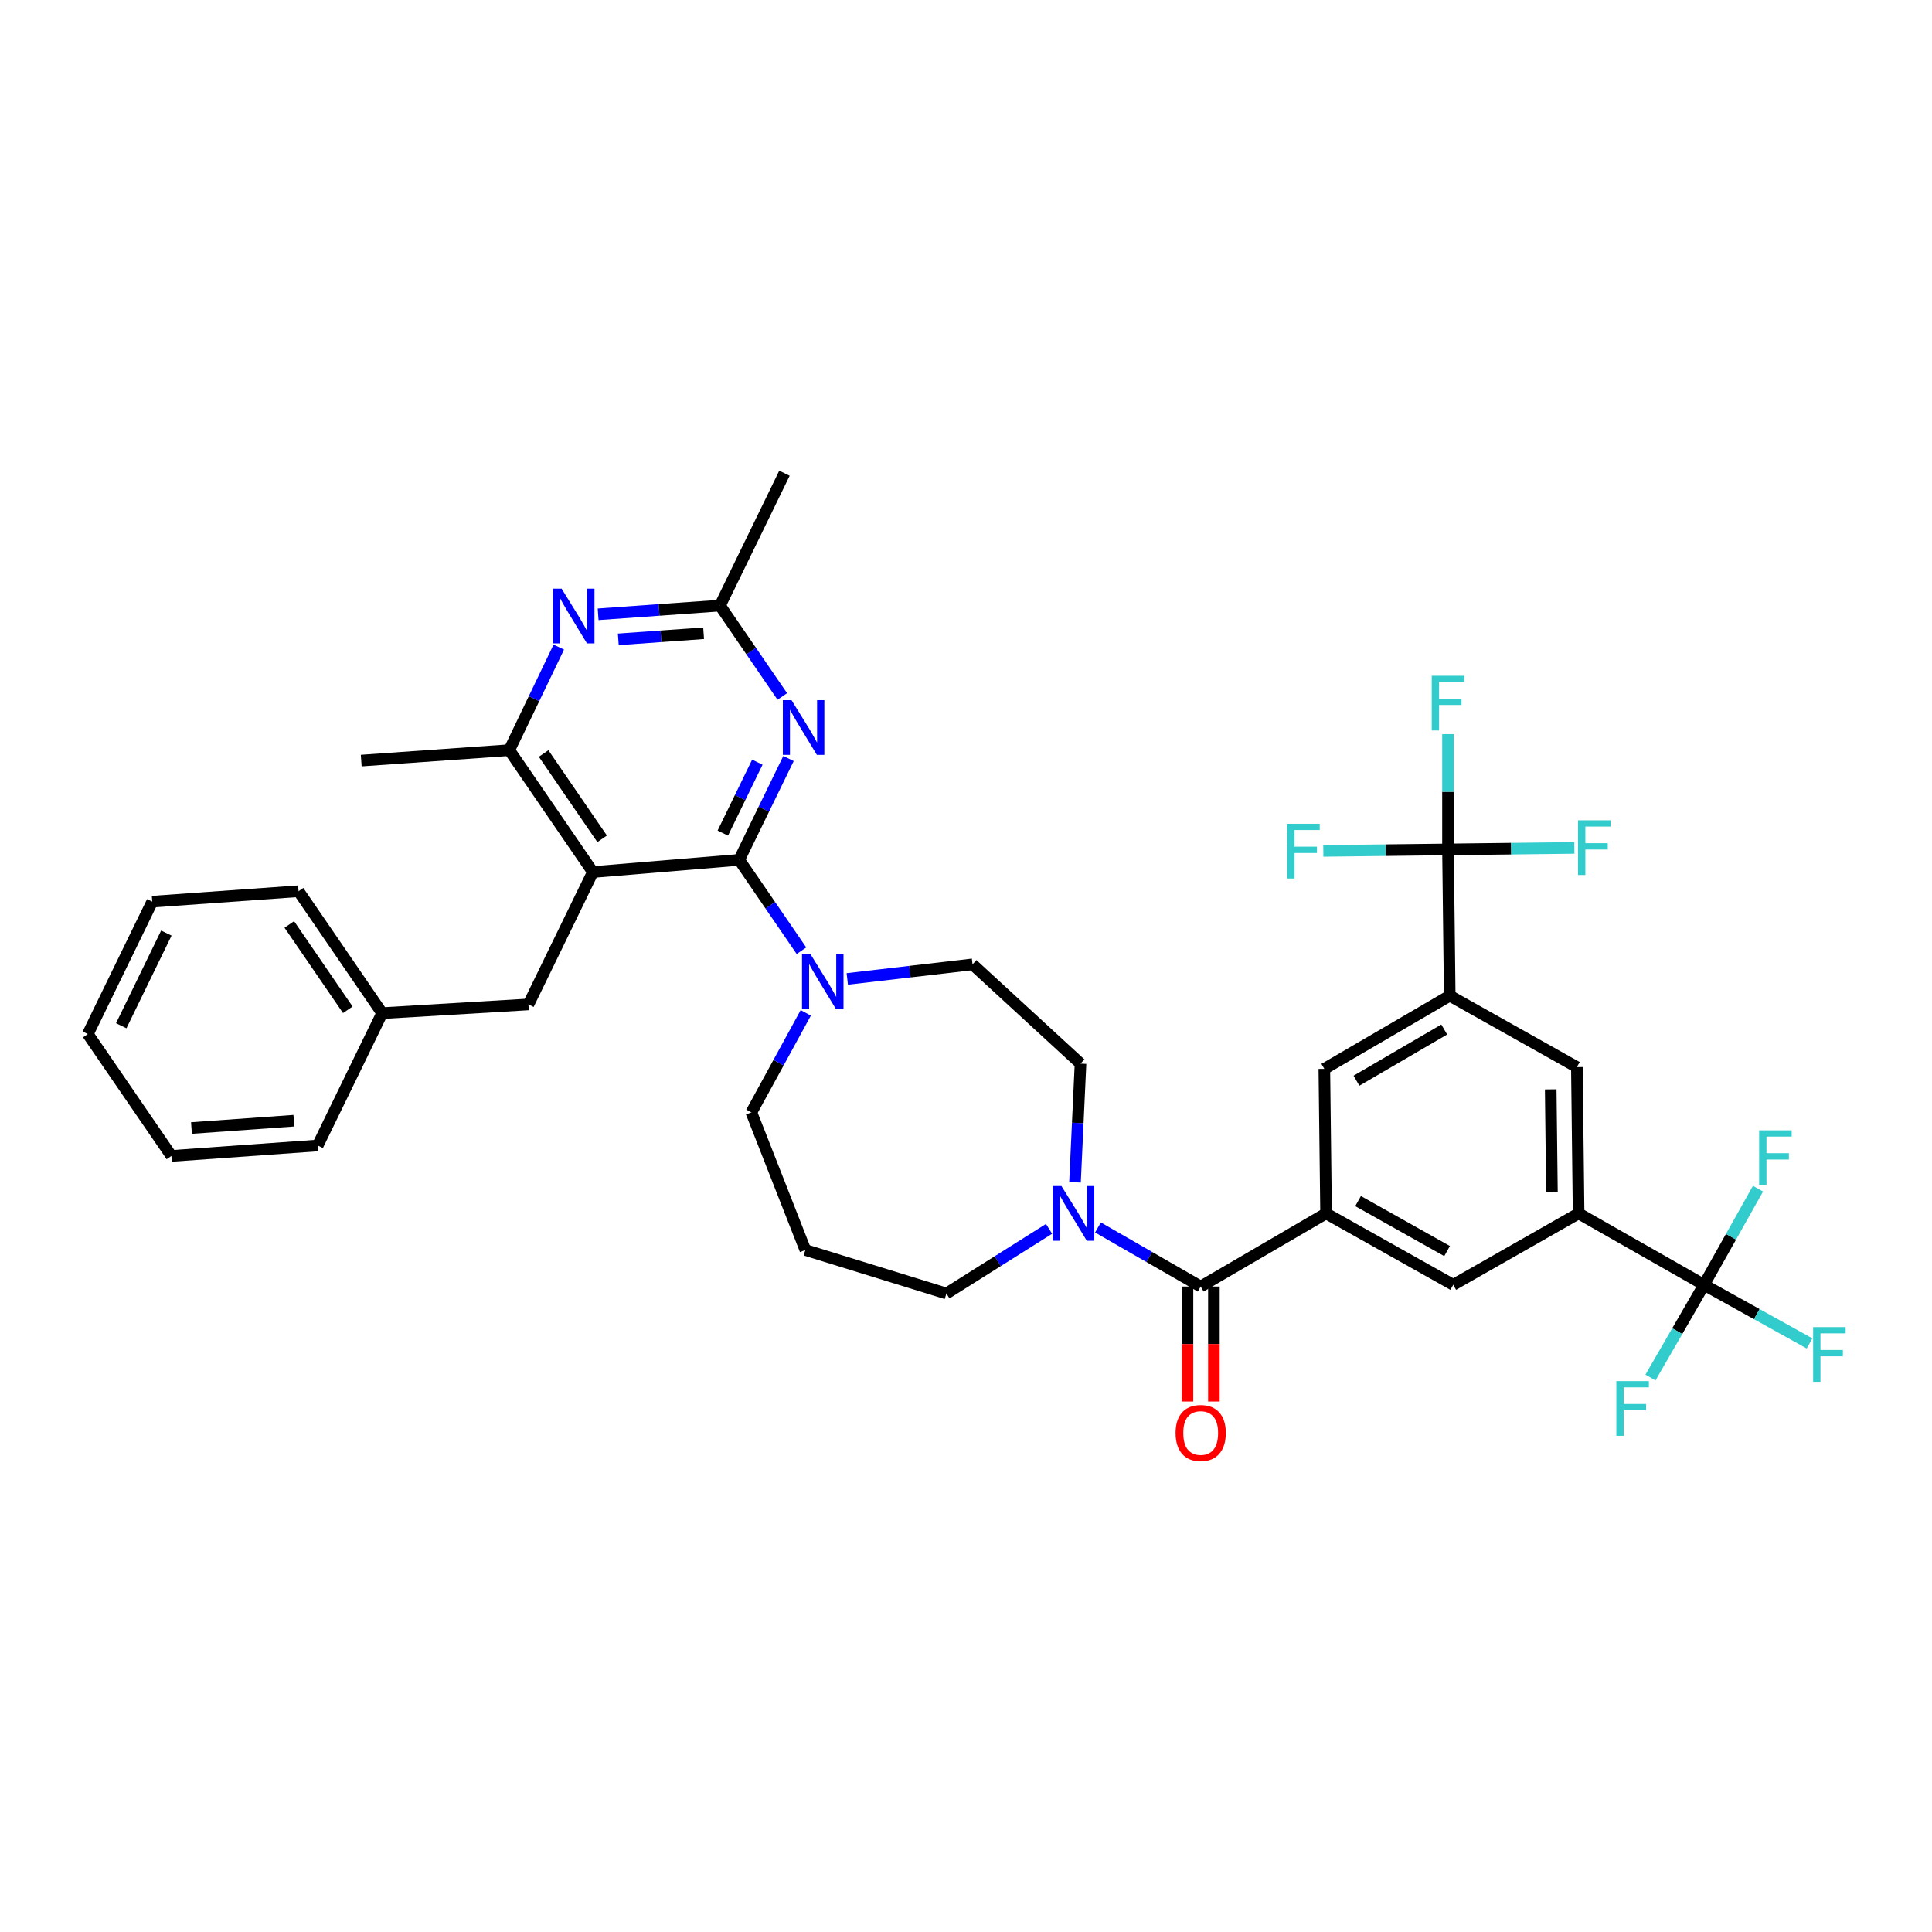 <?xml version='1.0' encoding='iso-8859-1'?>
<svg version='1.1' baseProfile='full'
              xmlns='http://www.w3.org/2000/svg'
                      xmlns:rdkit='http://www.rdkit.org/xml'
                      xmlns:xlink='http://www.w3.org/1999/xlink'
                  xml:space='preserve'
width='1000px' height='1000px' viewBox='0 0 1000 1000'>
<!-- END OF HEADER -->
<rect style='opacity:1.0;fill:#FFFFFF;stroke:none' width='1000' height='1000' x='0' y='0'> </rect>
<path class='bond-0' d='M 556.419,611.958 L 557.846,581.246' style='fill:none;fill-rule:evenodd;stroke:#0000FF;stroke-width:6px;stroke-linecap:butt;stroke-linejoin:miter;stroke-opacity:1' />
<path class='bond-0' d='M 557.846,581.246 L 559.272,550.533' style='fill:none;fill-rule:evenodd;stroke:#000000;stroke-width:6px;stroke-linecap:butt;stroke-linejoin:miter;stroke-opacity:1' />
<path class='bond-1' d='M 568.309,635.33 L 594.892,650.626' style='fill:none;fill-rule:evenodd;stroke:#0000FF;stroke-width:6px;stroke-linecap:butt;stroke-linejoin:miter;stroke-opacity:1' />
<path class='bond-1' d='M 594.892,650.626 L 621.475,665.921' style='fill:none;fill-rule:evenodd;stroke:#000000;stroke-width:6px;stroke-linecap:butt;stroke-linejoin:miter;stroke-opacity:1' />
<path class='bond-2' d='M 542.987,636.05 L 516.423,652.786' style='fill:none;fill-rule:evenodd;stroke:#0000FF;stroke-width:6px;stroke-linecap:butt;stroke-linejoin:miter;stroke-opacity:1' />
<path class='bond-2' d='M 516.423,652.786 L 489.86,669.522' style='fill:none;fill-rule:evenodd;stroke:#000000;stroke-width:6px;stroke-linecap:butt;stroke-linejoin:miter;stroke-opacity:1' />
<path class='bond-3' d='M 749.481,439.658 L 750.377,515.375' style='fill:none;fill-rule:evenodd;stroke:#000000;stroke-width:6px;stroke-linecap:butt;stroke-linejoin:miter;stroke-opacity:1' />
<path class='bond-4' d='M 749.481,439.658 L 717.216,440.045' style='fill:none;fill-rule:evenodd;stroke:#000000;stroke-width:6px;stroke-linecap:butt;stroke-linejoin:miter;stroke-opacity:1' />
<path class='bond-4' d='M 717.216,440.045 L 684.951,440.431' style='fill:none;fill-rule:evenodd;stroke:#33CCCC;stroke-width:6px;stroke-linecap:butt;stroke-linejoin:miter;stroke-opacity:1' />
<path class='bond-5' d='M 749.481,439.658 L 782.183,439.267' style='fill:none;fill-rule:evenodd;stroke:#000000;stroke-width:6px;stroke-linecap:butt;stroke-linejoin:miter;stroke-opacity:1' />
<path class='bond-5' d='M 782.183,439.267 L 814.885,438.877' style='fill:none;fill-rule:evenodd;stroke:#33CCCC;stroke-width:6px;stroke-linecap:butt;stroke-linejoin:miter;stroke-opacity:1' />
<path class='bond-6' d='M 749.481,439.658 L 749.481,409.822' style='fill:none;fill-rule:evenodd;stroke:#000000;stroke-width:6px;stroke-linecap:butt;stroke-linejoin:miter;stroke-opacity:1' />
<path class='bond-6' d='M 749.481,409.822 L 749.481,379.986' style='fill:none;fill-rule:evenodd;stroke:#33CCCC;stroke-width:6px;stroke-linecap:butt;stroke-linejoin:miter;stroke-opacity:1' />
<path class='bond-7' d='M 614.638,665.921 L 614.638,695.673' style='fill:none;fill-rule:evenodd;stroke:#000000;stroke-width:6px;stroke-linecap:butt;stroke-linejoin:miter;stroke-opacity:1' />
<path class='bond-7' d='M 614.638,695.673 L 614.638,725.426' style='fill:none;fill-rule:evenodd;stroke:#FF0000;stroke-width:6px;stroke-linecap:butt;stroke-linejoin:miter;stroke-opacity:1' />
<path class='bond-7' d='M 628.312,665.921 L 628.312,695.673' style='fill:none;fill-rule:evenodd;stroke:#000000;stroke-width:6px;stroke-linecap:butt;stroke-linejoin:miter;stroke-opacity:1' />
<path class='bond-7' d='M 628.312,695.673 L 628.312,725.426' style='fill:none;fill-rule:evenodd;stroke:#FF0000;stroke-width:6px;stroke-linecap:butt;stroke-linejoin:miter;stroke-opacity:1' />
<path class='bond-8' d='M 621.475,665.921 L 686.374,628.059' style='fill:none;fill-rule:evenodd;stroke:#000000;stroke-width:6px;stroke-linecap:butt;stroke-linejoin:miter;stroke-opacity:1' />
<path class='bond-9' d='M 881.992,665.017 L 817.085,628.059' style='fill:none;fill-rule:evenodd;stroke:#000000;stroke-width:6px;stroke-linecap:butt;stroke-linejoin:miter;stroke-opacity:1' />
<path class='bond-10' d='M 881.992,665.017 L 895.965,640.139' style='fill:none;fill-rule:evenodd;stroke:#000000;stroke-width:6px;stroke-linecap:butt;stroke-linejoin:miter;stroke-opacity:1' />
<path class='bond-10' d='M 895.965,640.139 L 909.938,615.26' style='fill:none;fill-rule:evenodd;stroke:#33CCCC;stroke-width:6px;stroke-linecap:butt;stroke-linejoin:miter;stroke-opacity:1' />
<path class='bond-11' d='M 881.992,665.017 L 909.304,680.19' style='fill:none;fill-rule:evenodd;stroke:#000000;stroke-width:6px;stroke-linecap:butt;stroke-linejoin:miter;stroke-opacity:1' />
<path class='bond-11' d='M 909.304,680.19 L 936.615,695.363' style='fill:none;fill-rule:evenodd;stroke:#33CCCC;stroke-width:6px;stroke-linecap:butt;stroke-linejoin:miter;stroke-opacity:1' />
<path class='bond-12' d='M 881.992,665.017 L 868.135,689.015' style='fill:none;fill-rule:evenodd;stroke:#000000;stroke-width:6px;stroke-linecap:butt;stroke-linejoin:miter;stroke-opacity:1' />
<path class='bond-12' d='M 868.135,689.015 L 854.277,713.013' style='fill:none;fill-rule:evenodd;stroke:#33CCCC;stroke-width:6px;stroke-linecap:butt;stroke-linejoin:miter;stroke-opacity:1' />
<path class='bond-13' d='M 817.085,628.059 L 816.188,552.334' style='fill:none;fill-rule:evenodd;stroke:#000000;stroke-width:6px;stroke-linecap:butt;stroke-linejoin:miter;stroke-opacity:1' />
<path class='bond-13' d='M 803.277,616.862 L 802.65,563.854' style='fill:none;fill-rule:evenodd;stroke:#000000;stroke-width:6px;stroke-linecap:butt;stroke-linejoin:miter;stroke-opacity:1' />
<path class='bond-14' d='M 817.085,628.059 L 752.185,665.017' style='fill:none;fill-rule:evenodd;stroke:#000000;stroke-width:6px;stroke-linecap:butt;stroke-linejoin:miter;stroke-opacity:1' />
<path class='bond-15' d='M 408.123,392.616 L 395.358,418.842' style='fill:none;fill-rule:evenodd;stroke:#0000FF;stroke-width:6px;stroke-linecap:butt;stroke-linejoin:miter;stroke-opacity:1' />
<path class='bond-15' d='M 395.358,418.842 L 382.593,445.067' style='fill:none;fill-rule:evenodd;stroke:#000000;stroke-width:6px;stroke-linecap:butt;stroke-linejoin:miter;stroke-opacity:1' />
<path class='bond-15' d='M 391.999,394.499 L 383.063,412.857' style='fill:none;fill-rule:evenodd;stroke:#0000FF;stroke-width:6px;stroke-linecap:butt;stroke-linejoin:miter;stroke-opacity:1' />
<path class='bond-15' d='M 383.063,412.857 L 374.128,431.215' style='fill:none;fill-rule:evenodd;stroke:#000000;stroke-width:6px;stroke-linecap:butt;stroke-linejoin:miter;stroke-opacity:1' />
<path class='bond-16' d='M 404.921,360.479 L 388.796,336.965' style='fill:none;fill-rule:evenodd;stroke:#0000FF;stroke-width:6px;stroke-linecap:butt;stroke-linejoin:miter;stroke-opacity:1' />
<path class='bond-16' d='M 388.796,336.965 L 372.672,313.452' style='fill:none;fill-rule:evenodd;stroke:#000000;stroke-width:6px;stroke-linecap:butt;stroke-linejoin:miter;stroke-opacity:1' />
<path class='bond-17' d='M 382.593,445.067 L 306.868,451.372' style='fill:none;fill-rule:evenodd;stroke:#000000;stroke-width:6px;stroke-linecap:butt;stroke-linejoin:miter;stroke-opacity:1' />
<path class='bond-18' d='M 382.593,445.067 L 398.715,468.58' style='fill:none;fill-rule:evenodd;stroke:#000000;stroke-width:6px;stroke-linecap:butt;stroke-linejoin:miter;stroke-opacity:1' />
<path class='bond-18' d='M 398.715,468.58 L 414.837,492.093' style='fill:none;fill-rule:evenodd;stroke:#0000FF;stroke-width:6px;stroke-linecap:butt;stroke-linejoin:miter;stroke-opacity:1' />
<path class='bond-19' d='M 306.868,451.372 L 263.604,388.273' style='fill:none;fill-rule:evenodd;stroke:#000000;stroke-width:6px;stroke-linecap:butt;stroke-linejoin:miter;stroke-opacity:1' />
<path class='bond-19' d='M 311.657,434.175 L 281.372,390.005' style='fill:none;fill-rule:evenodd;stroke:#000000;stroke-width:6px;stroke-linecap:butt;stroke-linejoin:miter;stroke-opacity:1' />
<path class='bond-20' d='M 306.868,451.372 L 273.518,519.88' style='fill:none;fill-rule:evenodd;stroke:#000000;stroke-width:6px;stroke-linecap:butt;stroke-linejoin:miter;stroke-opacity:1' />
<path class='bond-21' d='M 263.604,388.273 L 186.975,393.682' style='fill:none;fill-rule:evenodd;stroke:#000000;stroke-width:6px;stroke-linecap:butt;stroke-linejoin:miter;stroke-opacity:1' />
<path class='bond-22' d='M 263.604,388.273 L 276.415,361.61' style='fill:none;fill-rule:evenodd;stroke:#000000;stroke-width:6px;stroke-linecap:butt;stroke-linejoin:miter;stroke-opacity:1' />
<path class='bond-22' d='M 276.415,361.61 L 289.226,334.946' style='fill:none;fill-rule:evenodd;stroke:#0000FF;stroke-width:6px;stroke-linecap:butt;stroke-linejoin:miter;stroke-opacity:1' />
<path class='bond-23' d='M 309.592,317.958 L 341.132,315.705' style='fill:none;fill-rule:evenodd;stroke:#0000FF;stroke-width:6px;stroke-linecap:butt;stroke-linejoin:miter;stroke-opacity:1' />
<path class='bond-23' d='M 341.132,315.705 L 372.672,313.452' style='fill:none;fill-rule:evenodd;stroke:#000000;stroke-width:6px;stroke-linecap:butt;stroke-linejoin:miter;stroke-opacity:1' />
<path class='bond-23' d='M 320.028,330.922 L 342.106,329.345' style='fill:none;fill-rule:evenodd;stroke:#0000FF;stroke-width:6px;stroke-linecap:butt;stroke-linejoin:miter;stroke-opacity:1' />
<path class='bond-23' d='M 342.106,329.345 L 364.184,327.768' style='fill:none;fill-rule:evenodd;stroke:#000000;stroke-width:6px;stroke-linecap:butt;stroke-linejoin:miter;stroke-opacity:1' />
<path class='bond-24' d='M 372.672,313.452 L 406.029,244.944' style='fill:none;fill-rule:evenodd;stroke:#000000;stroke-width:6px;stroke-linecap:butt;stroke-linejoin:miter;stroke-opacity:1' />
<path class='bond-25' d='M 388.899,575.77 L 402.981,550.011' style='fill:none;fill-rule:evenodd;stroke:#000000;stroke-width:6px;stroke-linecap:butt;stroke-linejoin:miter;stroke-opacity:1' />
<path class='bond-25' d='M 402.981,550.011 L 417.063,524.252' style='fill:none;fill-rule:evenodd;stroke:#0000FF;stroke-width:6px;stroke-linecap:butt;stroke-linejoin:miter;stroke-opacity:1' />
<path class='bond-26' d='M 388.899,575.77 L 416.847,646.99' style='fill:none;fill-rule:evenodd;stroke:#000000;stroke-width:6px;stroke-linecap:butt;stroke-linejoin:miter;stroke-opacity:1' />
<path class='bond-27' d='M 438.548,506.69 L 470.965,502.919' style='fill:none;fill-rule:evenodd;stroke:#0000FF;stroke-width:6px;stroke-linecap:butt;stroke-linejoin:miter;stroke-opacity:1' />
<path class='bond-27' d='M 470.965,502.919 L 503.382,499.149' style='fill:none;fill-rule:evenodd;stroke:#000000;stroke-width:6px;stroke-linecap:butt;stroke-linejoin:miter;stroke-opacity:1' />
<path class='bond-28' d='M 503.382,499.149 L 559.272,550.533' style='fill:none;fill-rule:evenodd;stroke:#000000;stroke-width:6px;stroke-linecap:butt;stroke-linejoin:miter;stroke-opacity:1' />
<path class='bond-29' d='M 416.847,646.99 L 489.86,669.522' style='fill:none;fill-rule:evenodd;stroke:#000000;stroke-width:6px;stroke-linecap:butt;stroke-linejoin:miter;stroke-opacity:1' />
<path class='bond-30' d='M 197.793,524.393 L 154.529,461.294' style='fill:none;fill-rule:evenodd;stroke:#000000;stroke-width:6px;stroke-linecap:butt;stroke-linejoin:miter;stroke-opacity:1' />
<path class='bond-30' d='M 180.026,522.661 L 149.741,478.491' style='fill:none;fill-rule:evenodd;stroke:#000000;stroke-width:6px;stroke-linecap:butt;stroke-linejoin:miter;stroke-opacity:1' />
<path class='bond-31' d='M 197.793,524.393 L 164.443,592.901' style='fill:none;fill-rule:evenodd;stroke:#000000;stroke-width:6px;stroke-linecap:butt;stroke-linejoin:miter;stroke-opacity:1' />
<path class='bond-32' d='M 197.793,524.393 L 273.518,519.88' style='fill:none;fill-rule:evenodd;stroke:#000000;stroke-width:6px;stroke-linecap:butt;stroke-linejoin:miter;stroke-opacity:1' />
<path class='bond-33' d='M 154.529,461.294 L 78.805,466.703' style='fill:none;fill-rule:evenodd;stroke:#000000;stroke-width:6px;stroke-linecap:butt;stroke-linejoin:miter;stroke-opacity:1' />
<path class='bond-34' d='M 164.443,592.901 L 88.718,598.31' style='fill:none;fill-rule:evenodd;stroke:#000000;stroke-width:6px;stroke-linecap:butt;stroke-linejoin:miter;stroke-opacity:1' />
<path class='bond-34' d='M 152.11,580.073 L 99.103,583.859' style='fill:none;fill-rule:evenodd;stroke:#000000;stroke-width:6px;stroke-linecap:butt;stroke-linejoin:miter;stroke-opacity:1' />
<path class='bond-35' d='M 88.718,598.31 L 45.455,535.211' style='fill:none;fill-rule:evenodd;stroke:#000000;stroke-width:6px;stroke-linecap:butt;stroke-linejoin:miter;stroke-opacity:1' />
<path class='bond-36' d='M 78.805,466.703 L 45.455,535.211' style='fill:none;fill-rule:evenodd;stroke:#000000;stroke-width:6px;stroke-linecap:butt;stroke-linejoin:miter;stroke-opacity:1' />
<path class='bond-36' d='M 86.097,482.964 L 62.752,530.92' style='fill:none;fill-rule:evenodd;stroke:#000000;stroke-width:6px;stroke-linecap:butt;stroke-linejoin:miter;stroke-opacity:1' />
<path class='bond-37' d='M 750.377,515.375 L 816.188,552.334' style='fill:none;fill-rule:evenodd;stroke:#000000;stroke-width:6px;stroke-linecap:butt;stroke-linejoin:miter;stroke-opacity:1' />
<path class='bond-38' d='M 750.377,515.375 L 685.478,553.238' style='fill:none;fill-rule:evenodd;stroke:#000000;stroke-width:6px;stroke-linecap:butt;stroke-linejoin:miter;stroke-opacity:1' />
<path class='bond-38' d='M 747.533,532.866 L 702.103,559.37' style='fill:none;fill-rule:evenodd;stroke:#000000;stroke-width:6px;stroke-linecap:butt;stroke-linejoin:miter;stroke-opacity:1' />
<path class='bond-39' d='M 686.374,628.059 L 685.478,553.238' style='fill:none;fill-rule:evenodd;stroke:#000000;stroke-width:6px;stroke-linecap:butt;stroke-linejoin:miter;stroke-opacity:1' />
<path class='bond-40' d='M 686.374,628.059 L 752.185,665.017' style='fill:none;fill-rule:evenodd;stroke:#000000;stroke-width:6px;stroke-linecap:butt;stroke-linejoin:miter;stroke-opacity:1' />
<path class='bond-40' d='M 702.942,621.68 L 749.009,647.551' style='fill:none;fill-rule:evenodd;stroke:#000000;stroke-width:6px;stroke-linecap:butt;stroke-linejoin:miter;stroke-opacity:1' />
<path  class='atom-0' d='M 549.411 613.899
L 558.691 628.899
Q 559.611 630.379, 561.091 633.059
Q 562.571 635.739, 562.651 635.899
L 562.651 613.899
L 566.411 613.899
L 566.411 642.219
L 562.531 642.219
L 552.571 625.819
Q 551.411 623.899, 550.171 621.699
Q 548.971 619.499, 548.611 618.819
L 548.611 642.219
L 544.931 642.219
L 544.931 613.899
L 549.411 613.899
' fill='#0000FF'/>
<path  class='atom-3' d='M 608.475 741.719
Q 608.475 734.919, 611.835 731.119
Q 615.195 727.319, 621.475 727.319
Q 627.755 727.319, 631.115 731.119
Q 634.475 734.919, 634.475 741.719
Q 634.475 748.599, 631.075 752.519
Q 627.675 756.399, 621.475 756.399
Q 615.235 756.399, 611.835 752.519
Q 608.475 748.639, 608.475 741.719
M 621.475 753.199
Q 625.795 753.199, 628.115 750.319
Q 630.475 747.399, 630.475 741.719
Q 630.475 736.159, 628.115 733.359
Q 625.795 730.519, 621.475 730.519
Q 617.155 730.519, 614.795 733.319
Q 612.475 736.119, 612.475 741.719
Q 612.475 747.439, 614.795 750.319
Q 617.155 753.199, 621.475 753.199
' fill='#FF0000'/>
<path  class='atom-6' d='M 409.683 362.391
L 418.963 377.391
Q 419.883 378.871, 421.363 381.551
Q 422.843 384.231, 422.923 384.391
L 422.923 362.391
L 426.683 362.391
L 426.683 390.711
L 422.803 390.711
L 412.843 374.311
Q 411.683 372.391, 410.443 370.191
Q 409.243 367.991, 408.883 367.311
L 408.883 390.711
L 405.203 390.711
L 405.203 362.391
L 409.683 362.391
' fill='#0000FF'/>
<path  class='atom-10' d='M 290.694 304.701
L 299.974 319.701
Q 300.894 321.181, 302.374 323.861
Q 303.854 326.541, 303.934 326.701
L 303.934 304.701
L 307.694 304.701
L 307.694 333.021
L 303.814 333.021
L 293.854 316.621
Q 292.694 314.701, 291.454 312.501
Q 290.254 310.301, 289.894 309.621
L 289.894 333.021
L 286.214 333.021
L 286.214 304.701
L 290.694 304.701
' fill='#0000FF'/>
<path  class='atom-13' d='M 419.597 494.006
L 428.877 509.006
Q 429.797 510.486, 431.277 513.166
Q 432.757 515.846, 432.837 516.006
L 432.837 494.006
L 436.597 494.006
L 436.597 522.326
L 432.717 522.326
L 422.757 505.926
Q 421.597 504.006, 420.357 501.806
Q 419.157 499.606, 418.797 498.926
L 418.797 522.326
L 415.117 522.326
L 415.117 494.006
L 419.597 494.006
' fill='#0000FF'/>
<path  class='atom-32' d='M 910.53 585.054
L 927.37 585.054
L 927.37 588.294
L 914.33 588.294
L 914.33 596.894
L 925.93 596.894
L 925.93 600.174
L 914.33 600.174
L 914.33 613.374
L 910.53 613.374
L 910.53 585.054
' fill='#33CCCC'/>
<path  class='atom-33' d='M 938.471 686.912
L 955.311 686.912
L 955.311 690.152
L 942.271 690.152
L 942.271 698.752
L 953.871 698.752
L 953.871 702.032
L 942.271 702.032
L 942.271 715.232
L 938.471 715.232
L 938.471 686.912
' fill='#33CCCC'/>
<path  class='atom-34' d='M 836.613 714.86
L 853.453 714.86
L 853.453 718.1
L 840.413 718.1
L 840.413 726.7
L 852.013 726.7
L 852.013 729.98
L 840.413 729.98
L 840.413 743.18
L 836.613 743.18
L 836.613 714.86
' fill='#33CCCC'/>
<path  class='atom-35' d='M 666.24 426.394
L 683.08 426.394
L 683.08 429.634
L 670.04 429.634
L 670.04 438.234
L 681.64 438.234
L 681.64 441.514
L 670.04 441.514
L 670.04 454.714
L 666.24 454.714
L 666.24 426.394
' fill='#33CCCC'/>
<path  class='atom-36' d='M 816.778 424.594
L 833.618 424.594
L 833.618 427.834
L 820.578 427.834
L 820.578 436.434
L 832.178 436.434
L 832.178 439.714
L 820.578 439.714
L 820.578 452.914
L 816.778 452.914
L 816.778 424.594
' fill='#33CCCC'/>
<path  class='atom-37' d='M 741.061 349.773
L 757.901 349.773
L 757.901 353.013
L 744.861 353.013
L 744.861 361.613
L 756.461 361.613
L 756.461 364.893
L 744.861 364.893
L 744.861 378.093
L 741.061 378.093
L 741.061 349.773
' fill='#33CCCC'/>
</svg>

